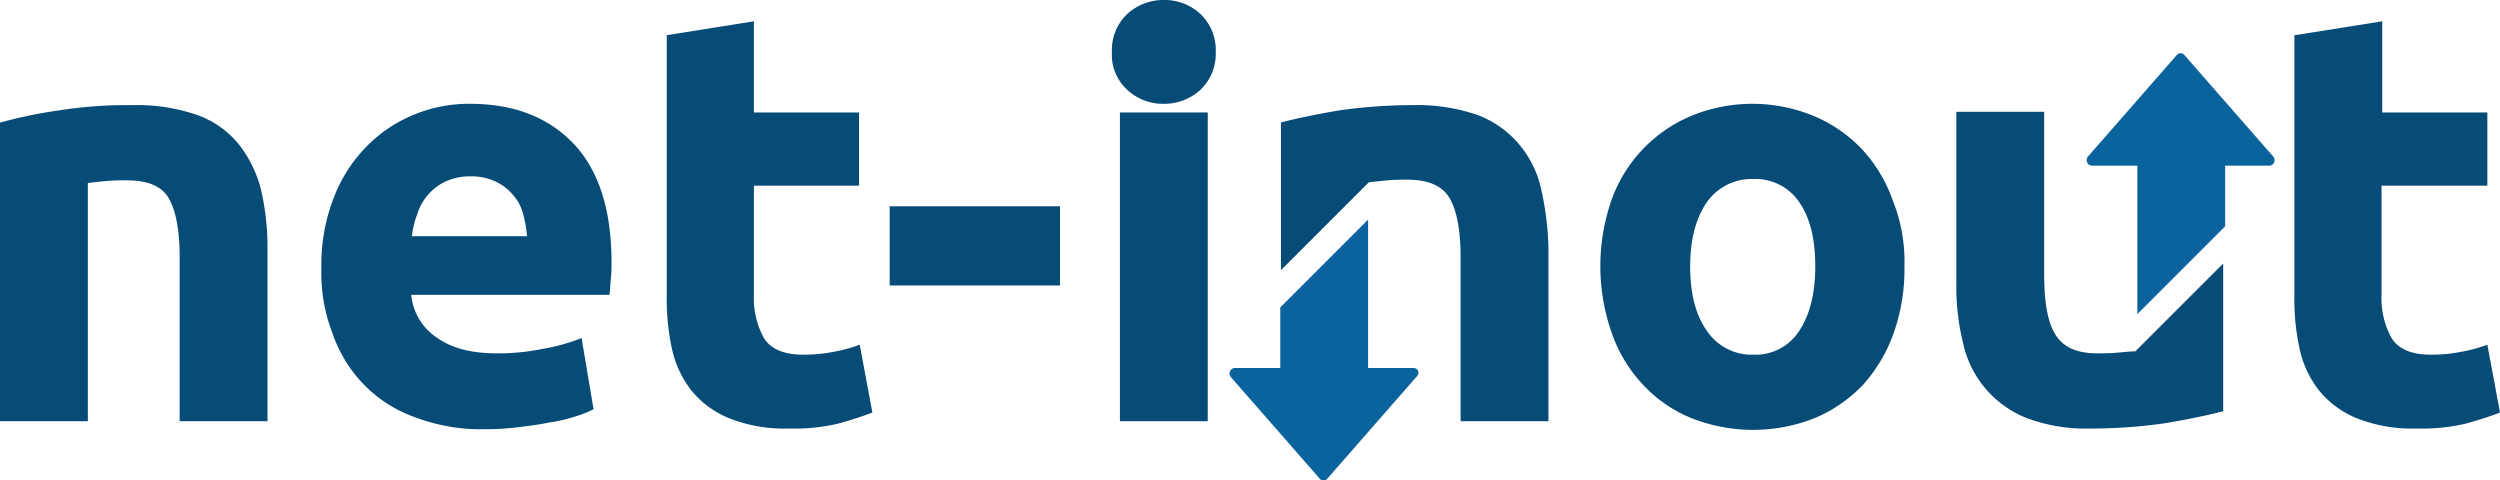 <svg xmlns="http://www.w3.org/2000/svg" viewBox="0 0 375.7 72.2"><defs><style>.cls-1{fill:#074b77;}.cls-2{fill:#0a639c;}</style></defs><title>Datový zdroj 1</title><g id="Vrstva_2" data-name="Vrstva 2"><g id="Vrstva_1-2" data-name="Vrstva 1"><path class="cls-1" d="M.1,18.4a68.13,68.13,0,0,1,8.7-1.8,65.9,65.9,0,0,1,11.1-.8,27.67,27.67,0,0,1,9.8,1.5,14.3,14.3,0,0,1,6.2,4.4,18.28,18.28,0,0,1,3.3,6.7,38.51,38.51,0,0,1,1,8.7V63.3H27V38.7c0-4.2-.6-7.2-1.7-9s-3.2-2.6-6.3-2.6c-.9,0-1.9,0-3,.1s-2,.2-2.8.3V63.3H0V18.4Z"/><path class="cls-1" d="M48.3,40.4a27.77,27.77,0,0,1,1.9-10.8,22.33,22.33,0,0,1,5-7.7,21,21,0,0,1,7.1-4.7,21.51,21.51,0,0,1,8.3-1.6q9.9,0,15.6,6c3.8,4,5.7,10,5.7,17.8a21.75,21.75,0,0,1-.1,2.5c-.1.9-.1,1.7-.2,2.4H61.8a8.64,8.64,0,0,0,3.8,6.4q3.3,2.4,9,2.4a33.53,33.53,0,0,0,7.1-.7,28.42,28.42,0,0,0,5.7-1.6l1.8,10.7a16.31,16.31,0,0,1-2.8,1.1,22.29,22.29,0,0,1-3.9.9c-1.4.3-3,.5-4.6.7a40.28,40.28,0,0,1-4.9.3,28,28,0,0,1-10.9-1.9,20,20,0,0,1-7.7-5.1,20.74,20.74,0,0,1-4.5-7.6A24.65,24.65,0,0,1,48.3,40.4Zm30.9-5a19.09,19.09,0,0,0-.6-3.3,6.9,6.9,0,0,0-1.5-2.8,7.53,7.53,0,0,0-2.6-2,8.55,8.55,0,0,0-3.8-.8,8.87,8.87,0,0,0-3.8.8,8.08,8.08,0,0,0-4.2,4.9,13.23,13.23,0,0,0-.8,3.3H79.2Z"/><path class="cls-1" d="M100.1,5.3l13.2-2.1V16.9h15.8v11H113.3V44.2a12.41,12.41,0,0,0,1.5,6.6c1,1.6,2.9,2.5,5.9,2.5a22.5,22.5,0,0,0,4.4-.4,22.18,22.18,0,0,0,4.1-1.1L131.1,62a55.24,55.24,0,0,1-5.3,1.7,29.18,29.18,0,0,1-7.2.7,22.62,22.62,0,0,1-8.9-1.5,14.2,14.2,0,0,1-5.7-4.1,15.4,15.4,0,0,1-3-6.3,35.11,35.11,0,0,1-.8-8.2V5.3Z"/><path class="cls-1" d="M133.7,31h25.6V42.9H133.7Z"/><path class="cls-1" d="M182.7,7.8a7.45,7.45,0,0,1-2.3,5.7,8.05,8.05,0,0,1-5.5,2.1,7.88,7.88,0,0,1-5.5-2.1,7.12,7.12,0,0,1-2.3-5.7,7.45,7.45,0,0,1,2.3-5.7A8.05,8.05,0,0,1,174.9,0a7.88,7.88,0,0,1,5.5,2.1A7.45,7.45,0,0,1,182.7,7.8Z"/><rect class="cls-1" x="168.3" y="16.9" width="13.2" height="46.4"/><path class="cls-1" d="M231.6,28.4a15.63,15.63,0,0,0-3.3-6.7,15.16,15.16,0,0,0-6.2-4.4,27.67,27.67,0,0,0-9.8-1.5,78.32,78.32,0,0,0-11.1.8q-5.25.9-8.7,1.8V40.6l13.2-13.2c.8-.1,1.8-.2,2.8-.3s2.1-.1,3-.1q4.65,0,6.3,2.7c1.1,1.8,1.7,4.8,1.7,9V63.3h13.2V37.1A44.88,44.88,0,0,0,231.6,28.4Z"/><path class="cls-1" d="M286.2,40a28.75,28.75,0,0,1-1.6,10,23.35,23.35,0,0,1-4.6,7.8,21.64,21.64,0,0,1-7.2,5,25.18,25.18,0,0,1-18.7,0,20.29,20.29,0,0,1-7.2-5,21.7,21.7,0,0,1-4.7-7.8,30.26,30.26,0,0,1,0-20,21.54,21.54,0,0,1,12-12.6,24.16,24.16,0,0,1,18.3,0,21.39,21.39,0,0,1,7.2,4.9,22.15,22.15,0,0,1,4.7,7.7A24.76,24.76,0,0,1,286.2,40Zm-13.4,0q0-6.15-2.4-9.6a7.93,7.93,0,0,0-6.9-3.5,8.23,8.23,0,0,0-7,3.5c-1.6,2.3-2.5,5.5-2.5,9.6s.8,7.3,2.5,9.7a8.08,8.08,0,0,0,7,3.6,7.79,7.79,0,0,0,6.9-3.6C272,47.3,272.8,44,272.8,40Z"/><path class="cls-1" d="M318.2,53c-1.1.1-2.1.1-3,.1-3.1,0-5.1-.9-6.3-2.8s-1.7-4.9-1.7-9.2V16.8H294V42.7a34.87,34.87,0,0,0,1,8.8,15.65,15.65,0,0,0,9.5,11.3,25.45,25.45,0,0,0,9.8,1.6,78.32,78.32,0,0,0,11.1-.8q5.25-.9,8.7-1.8V39.6L320.9,52.8C320.2,52.8,319.3,52.9,318.2,53Z"/><path class="cls-1" d="M344.8,5.3,358,3.2V16.9h15.8v11H357.9V44.2a12.41,12.41,0,0,0,1.5,6.6c1,1.6,2.9,2.5,5.9,2.5a22.5,22.5,0,0,0,4.4-.4,22.18,22.18,0,0,0,4.1-1.1L375.7,62a55.24,55.24,0,0,1-5.3,1.7,29.18,29.18,0,0,1-7.2.7,22.62,22.62,0,0,1-8.9-1.5,14.2,14.2,0,0,1-5.7-4.1,15.4,15.4,0,0,1-3-6.3,35.11,35.11,0,0,1-.8-8.2Z"/><path class="cls-2" d="M341.6,23.5,328.3,8.3a.75.75,0,0,0-1.2,0L313.8,23.5a.84.84,0,0,0,.6,1.4h6.8V47.2L334.4,34V24.9h6.7A.84.84,0,0,0,341.6,23.5Z"/><path class="cls-2" d="M212.4,55.3h-6.8V33L192.4,46.2v9.1h-6.8a.83.83,0,0,0-.6,1.4l13.3,15.2a.75.75,0,0,0,1.2,0l13.3-15.2C213.5,56.1,213.1,55.3,212.4,55.3Z"/></g></g></svg>